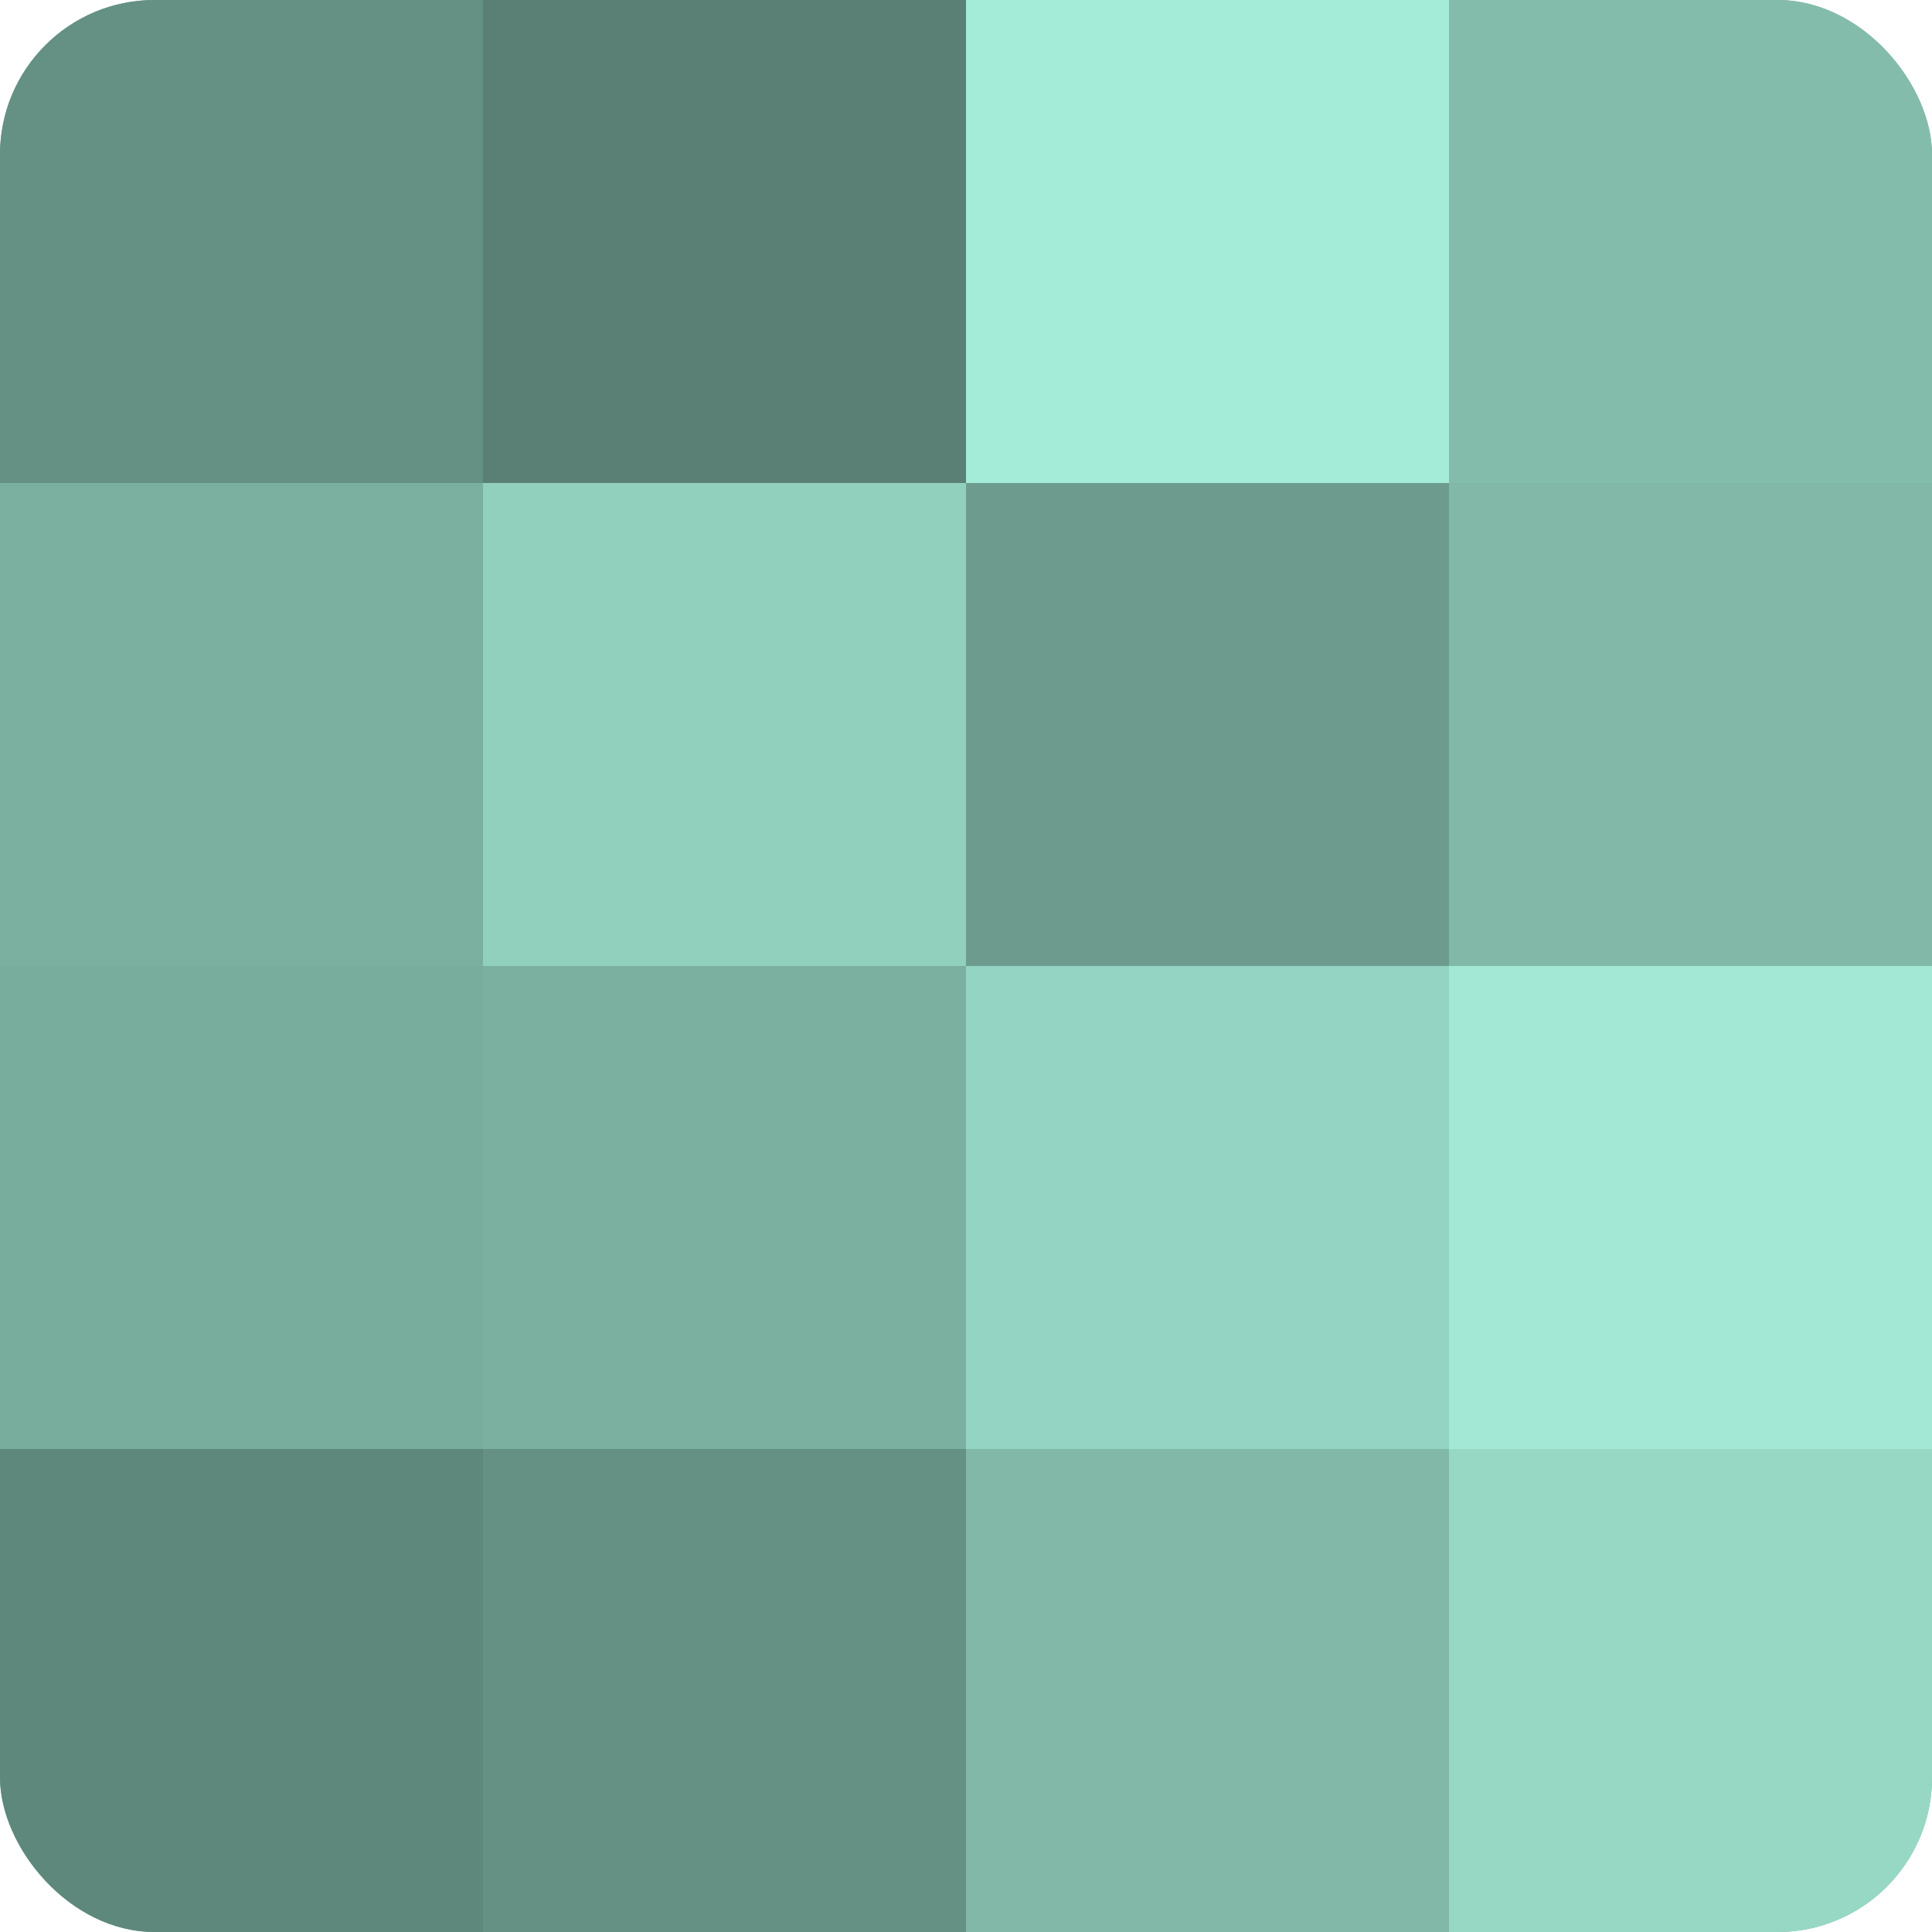 <?xml version="1.0" encoding="UTF-8"?>
<svg xmlns="http://www.w3.org/2000/svg" width="80" height="80" viewBox="0 0 100 100" preserveAspectRatio="xMidYMid meet"><defs><clipPath id="c" width="100" height="100"><rect width="100" height="100" rx="8" ry="8"/></clipPath></defs><g clip-path="url(#c)"><rect width="100" height="100" fill="#70a092"/><rect width="25" height="25" fill="#659084"/><rect y="25" width="25" height="25" fill="#7bb0a1"/><rect y="50" width="25" height="25" fill="#78ac9d"/><rect y="75" width="25" height="25" fill="#5f887c"/><rect x="25" width="25" height="25" fill="#5a8075"/><rect x="25" y="25" width="25" height="25" fill="#92d0be"/><rect x="25" y="50" width="25" height="25" fill="#7bb0a1"/><rect x="25" y="75" width="25" height="25" fill="#659084"/><rect x="50" width="25" height="25" fill="#a5ecd8"/><rect x="50" y="25" width="25" height="25" fill="#6d9c8f"/><rect x="50" y="50" width="25" height="25" fill="#94d4c2"/><rect x="50" y="75" width="25" height="25" fill="#81b8a8"/><rect x="75" width="25" height="25" fill="#84bcac"/><rect x="75" y="25" width="25" height="25" fill="#81b8a8"/><rect x="75" y="50" width="25" height="25" fill="#a2e8d4"/><rect x="75" y="75" width="25" height="25" fill="#97d8c5"/></g></svg>

